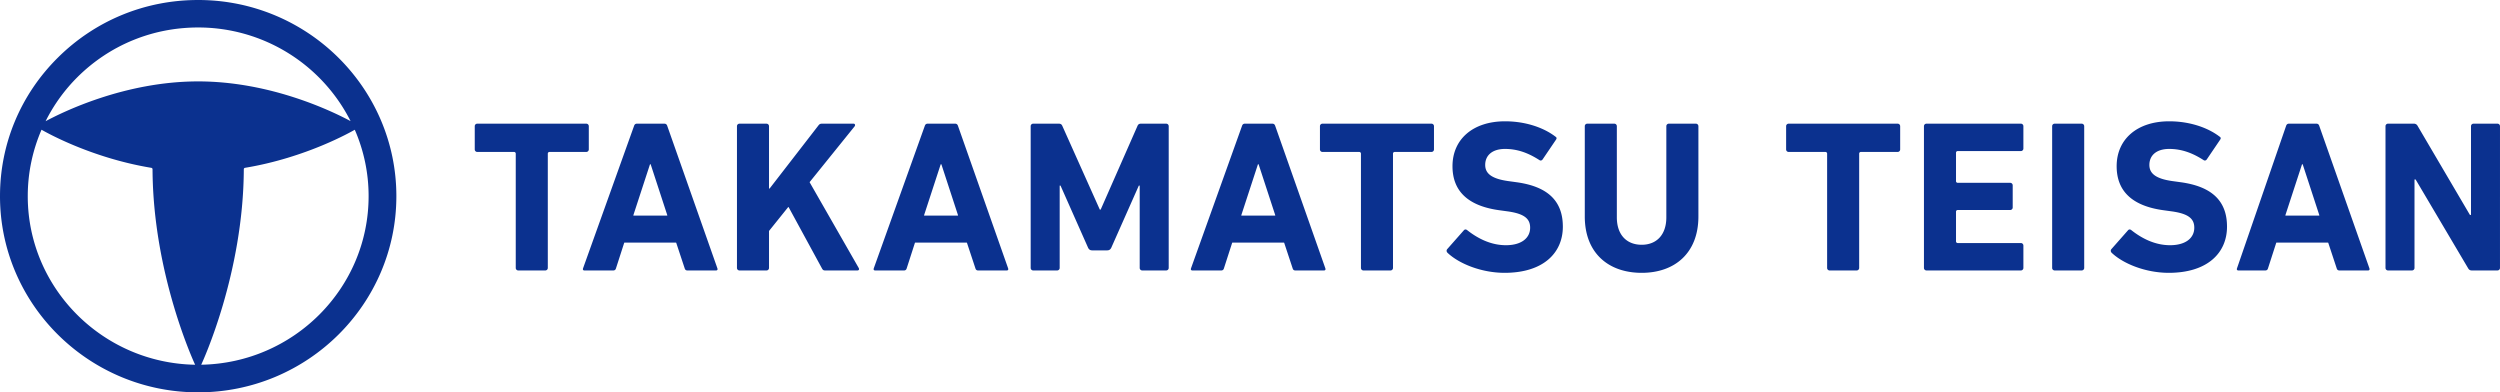 <svg xmlns="http://www.w3.org/2000/svg" viewBox="0 0 223 34.999"><path fill="#0b318f" d="M17.679 0h-.004c-4.72 0-9.158 1.82-12.497 5.125C1.839 8.43 0 12.825 0 17.499c0 9.649 7.93 17.499 17.678 17.499 9.746 0 17.677-7.85 17.678-17.499C35.357 7.853 27.427.002 17.679 0zM2.476 17.499c0-2.072.428-4.078 1.228-5.927.237.133 4.305 2.491 9.805 3.4l-.011-.001a.123.123 0 0 1 .107.118l.001-.007c.035 9.327 3.681 17.19 3.795 17.445l.004.008C9.15 32.388 2.476 25.706 2.476 17.499zm30.404 0c-.001 8.207-6.675 14.889-14.931 15.035l.004-.008c.115-.255 3.76-8.117 3.795-17.445l.001.007c0-.038.028-.105.107-.118l-.011.001c5.484-.906 9.542-3.251 9.802-3.397a14.792 14.792 0 0 1 1.233 5.925zM17.678 7.261c-6.578 0-12.146 2.763-13.611 3.552a15.061 15.061 0 0 1 2.862-3.955C9.8 4.016 13.615 2.451 17.674 2.451h.004a15.223 15.223 0 0 1 13.595 8.354c-1.486-.799-7.037-3.544-13.595-3.544zm67.519 3.77h-2.451c-.136 0-.214.077-.253.193l-4.552 12.709c-.039.115 0 .193.136.193h2.548c.136 0 .214-.058.253-.193l.732-2.27a.032.032 0 0 1 .03-.022h4.584c.014 0 .026.009.03.022l.752 2.27c.039.135.117.193.253.193h2.529c.136 0 .175-.077.136-.193L85.45 11.224c-.039-.116-.117-.193-.253-.193zm.228 8.203h-2.967c-.021 0-.037-.021-.03-.041l1.484-4.542h.058l1.484 4.542c.008.021-.007.041-.029.041zm28.069-8.203h-2.451c-.136 0-.214.077-.253.193l-4.552 12.709c-.039.115 0 .193.136.193h2.548c.136 0 .214-.058.253-.193l.732-2.27a.031.031 0 0 1 .03-.022h4.584c.014 0 .026.009.03.022l.752 2.27c.039.135.117.193.253.193h2.529c.136 0 .175-.077.136-.193l-4.474-12.709c-.039-.116-.117-.193-.253-.193zm.228 8.203h-2.967a.031.031 0 0 1-.03-.041l1.484-4.542h.058l1.485 4.542a.03.03 0 0 1-.03.041zm-9.699-8.203h-2.244c-.156 0-.253.058-.311.193l-3.287 7.471h-.078l-3.346-7.471c-.058-.135-.156-.193-.311-.193h-2.283c-.125 0-.226.1-.226.224v12.646c0 .124.101.224.226.224h2.135c.125 0 .226-.1.226-.224v-7.344h.076l2.451 5.526c.078.173.194.25.37.25h1.342c.175 0 .292-.077.37-.25l2.451-5.526h.078v7.344c0 .124.101.224.226.224h2.135c.125 0 .226-.1.226-.224V11.255a.225.225 0 0 0-.226-.224zM52.521 13.33v-2.075a.225.225 0 0 0-.226-.224h-9.721c-.125 0-.226.1-.226.224v2.075c0 .124.101.224.226.224h3.283c.082 0 .148.066.148.147v10.201c0 .124.101.224.226.224h2.407c.125 0 .226-.1.226-.224V13.701c0-.081.066-.147.148-.147h3.282c.126 0 .227-.1.227-.224zm19.704 2.938a.032.032 0 0 1 .003-.035l3.994-4.951c.097-.115.039-.25-.078-.25h-2.821c-.156 0-.233.039-.331.173l-4.339 5.607c-.018.024-.057.011-.057-.019v-5.537a.225.225 0 0 0-.226-.224h-2.407c-.125 0-.226.1-.226.224v12.646c0 .124.101.224.226.224h2.407c.125 0 .226-.1.226-.224v-3.289a.03.03 0 0 1 .007-.02l1.695-2.111c.014-.018.042-.015.053.005l2.973 5.465c.078.135.136.173.292.173h2.859c.136 0 .195-.096.117-.231l-4.367-7.626zm-12.961-5.237h-2.451c-.136 0-.214.077-.253.193l-4.552 12.709c-.039.115 0 .193.136.193h2.548c.136 0 .214-.058.253-.193l.732-2.27a.031.031 0 0 1 .03-.022h4.584c.014 0 .026.009.03.022l.752 2.27c.039.135.117.193.253.193h2.529c.136 0 .175-.077.136-.193l-4.474-12.709c-.039-.116-.117-.193-.253-.193zm.229 8.203h-2.967a.031.031 0 0 1-.03-.041l1.484-4.542h.058l1.484 4.542a.03.03 0 0 1-.029.041zm68.193-8.203h-9.721c-.125 0-.226.1-.226.224v2.075c0 .124.101.224.226.224h3.283c.082 0 .148.066.148.147v10.201c0 .124.101.224.226.224h2.407c.125 0 .226-.1.226-.224V13.701c0-.081.066-.147.148-.147h3.282c.125 0 .226-.1.226-.224v-2.075a.223.223 0 0 0-.225-.224zm66.8 5.219l-.7-.096c-1.517-.212-2.062-.693-2.062-1.444 0-.828.603-1.425 1.77-1.425 1.089 0 2.062.347 3.073 1.001.097.058.195.039.272-.058l1.187-1.752c.097-.135.078-.212-.039-.289-1.109-.847-2.743-1.367-4.494-1.367-2.86 0-4.688 1.598-4.688 4.005 0 2.311 1.498 3.562 4.182 3.928l.7.096c1.576.212 2.043.693 2.043 1.463 0 .924-.778 1.56-2.159 1.56-1.401 0-2.587-.655-3.462-1.348-.097-.077-.214-.077-.292.019l-1.478 1.675c-.097.115-.058.25.019.327 1.031.982 3.035 1.791 5.097 1.791 3.424 0 5.194-1.752 5.194-4.121 0-2.367-1.439-3.599-4.163-3.965zm12.139-5.219h-2.451c-.136 0-.214.077-.253.193l-4.381 12.709c-.039.115 0 .193.136.193h2.377c.136 0 .214-.058.253-.193l.732-2.27a.031.031 0 0 1 .03-.022h4.584c.014 0 .026.009.03.022l.751 2.27c.039.135.117.193.253.193h2.529c.136 0 .175-.077.136-.193l-4.474-12.709c-.038-.116-.116-.193-.252-.193zm.229 8.203h-2.967c-.021 0-.037-.021-.03-.041l1.484-4.542h.058l1.484 4.542c.008.021-.008.041-.029.041zm-21.169-8.203h-2.407c-.125 0-.226.1-.226.224v12.646c0 .124.101.224.226.224h2.407c.125 0 .226-.1.226-.224V11.255a.225.225 0 0 0-.226-.224zm37.089 0h-2.135c-.125 0-.226.1-.226.224v7.914h-.097l-4.669-7.945a.363.363 0 0 0-.331-.193h-2.303c-.125 0-.226.1-.226.224v12.646c0 .124.101.224.226.224h2.135c.125 0 .226-.1.226-.224v-7.895h.097l4.688 7.926c.078.135.175.193.331.193h2.283c.125 0 .226-.1.226-.224V11.255a.224.224 0 0 0-.225-.224zm-42.514 0h-8.418c-.125 0-.226.1-.226.224v12.646c0 .124.101.224.226.224h8.418c.125 0 .226-.1.226-.224v-1.998a.225.225 0 0 0-.226-.224h-5.636a.147.147 0 0 1-.148-.147V18.88c0-.081.066-.147.148-.147h4.683c.125 0 .226-.1.226-.224v-1.978a.225.225 0 0 0-.226-.224h-4.683a.147.147 0 0 1-.148-.147v-2.537c0-.081.066-.147.148-.147h5.636c.125 0 .226-.1.226-.224v-1.998a.225.225 0 0 0-.226-.223zm-28.99 0h-2.407c-.125 0-.226.1-.226.224v8.133c0 1.56-.875 2.445-2.198 2.445-1.342 0-2.217-.886-2.217-2.445v-8.133a.225.225 0 0 0-.226-.224h-2.407c-.125 0-.226.1-.226.224v8.056c0 3.254 2.101 5.026 5.077 5.026 2.957 0 5.058-1.772 5.058-5.026v-8.056a.228.228 0 0 0-.228-.224zm17.999 0h-9.721c-.125 0-.226.1-.226.224v2.075c0 .124.101.224.226.224h3.283c.082 0 .148.066.148.147v10.201c0 .124.101.224.226.224h2.407c.125 0 .226-.1.226-.224V13.701c0-.081.067-.147.148-.147h3.283c.125 0 .226-.1.226-.224v-2.075a.225.225 0 0 0-.226-.224zm-34.027 5.219l-.7-.096c-1.518-.212-2.062-.693-2.062-1.444 0-.828.603-1.425 1.771-1.425 1.089 0 2.062.347 3.073 1.001.097.058.195.039.272-.058l1.187-1.752c.097-.135.078-.212-.039-.289-1.109-.847-2.743-1.367-4.494-1.367-2.86 0-4.688 1.598-4.688 4.005 0 2.311 1.498 3.562 4.182 3.928l.701.096c1.576.212 2.043.693 2.043 1.463 0 .924-.778 1.56-2.159 1.56-1.401 0-2.587-.655-3.463-1.348-.097-.077-.214-.077-.292.019l-1.479 1.675c-.097.115-.058.25.02.327 1.031.982 3.035 1.791 5.097 1.791 3.424 0 5.194-1.752 5.194-4.121-.001-2.367-1.44-3.599-4.164-3.965z"/></svg>